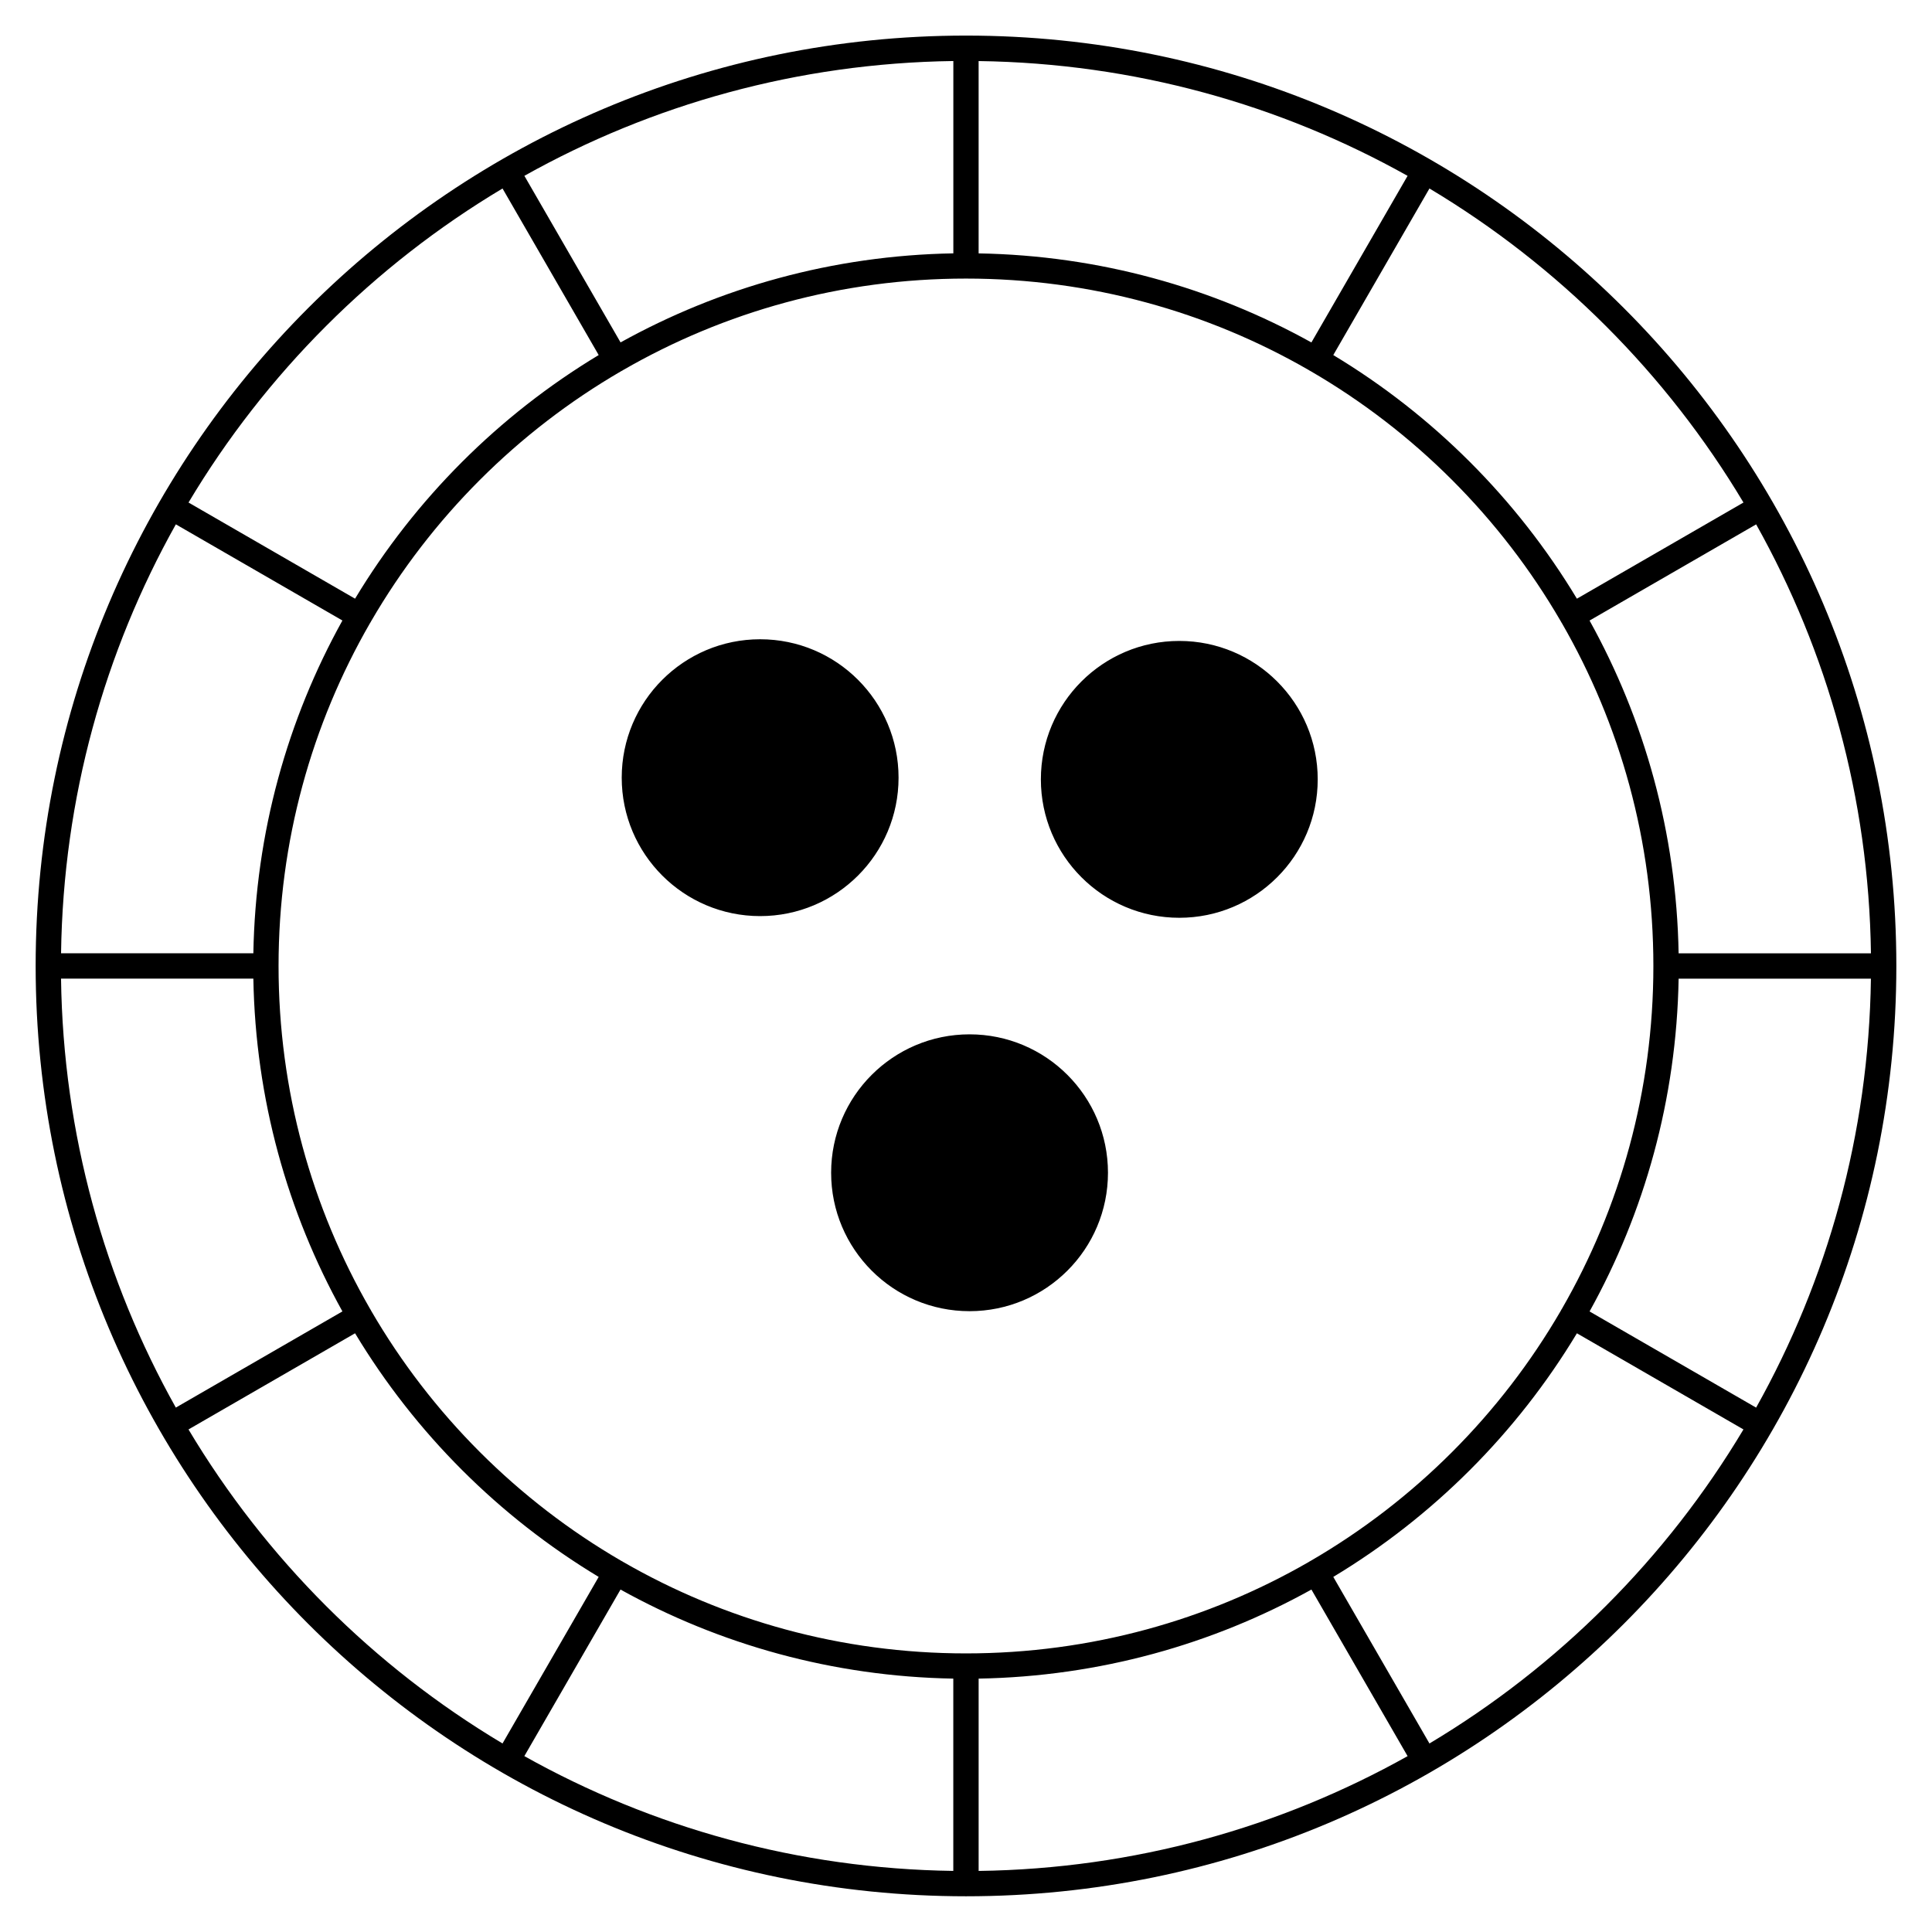 <?xml version="1.0" encoding="UTF-8"?>
<!-- Uploaded to: SVG Find, www.svgrepo.com, Generator: SVG Find Mixer Tools -->
<svg fill="#000000" width="800px" height="800px" version="1.1" viewBox="144 144 512 512" xmlns="http://www.w3.org/2000/svg">
 <path d="m400 153.43c68.09 0 129.73 27.602 174.34 72.211 44.621 44.621 72.211 106.26 72.211 174.34 0 68.09-27.602 129.72-72.211 174.34-44.621 44.621-106.26 72.211-174.34 72.211-68.09 0-129.72-27.602-174.34-72.211-44.621-44.621-72.211-106.26-72.211-174.34 0-68.09 27.602-129.73 72.211-174.34 44.621-44.621 106.26-72.211 174.34-72.211zm0.941 264.68c10.125 0 19.305 4.106 25.938 10.746 6.641 6.641 10.746 15.812 10.746 25.938s-4.106 19.305-10.746 25.938c-6.641 6.641-15.812 10.746-25.938 10.746s-19.305-4.106-25.938-10.746c-6.641-6.641-10.746-15.812-10.746-25.938s4.106-19.305 10.746-25.938c6.641-6.641 15.812-10.746 25.938-10.746zm-55.496-104.7c10.125 0 19.305 4.106 25.938 10.746 6.641 6.641 10.746 15.812 10.746 25.938s-4.106 19.305-10.746 25.938c-6.641 6.641-15.812 10.746-25.938 10.746s-19.305-4.106-25.938-10.746c-6.641-6.641-10.746-15.812-10.746-25.938s4.106-19.305 10.746-25.938c6.641-6.641 15.812-10.746 25.938-10.746zm111.08 0.445c10.125 0 19.305 4.106 25.938 10.746 6.641 6.641 10.746 15.812 10.746 25.938s-4.106 19.305-10.746 25.938c-6.641 6.641-15.812 10.746-25.938 10.746s-19.305-4.106-25.938-10.746c-6.641-6.641-10.746-15.812-10.746-25.938s4.106-19.305 10.746-25.938c6.641-6.641 15.812-10.746 25.938-10.746zm66.293-119.9-25.484 44.141c13.215 7.961 25.375 17.492 36.223 28.34s20.379 23.008 28.34 36.223l44.141-25.484c-10.203-17.078-22.469-32.789-36.461-46.77-13.988-13.988-29.691-26.25-46.77-36.461zm-31.48 48.406c-0.082-0.043-0.168-0.082-0.25-0.133-0.094-0.059-0.184-0.117-0.277-0.176-26.734-15.406-57.754-24.227-90.82-24.227-33.074 0-64.086 8.816-90.828 24.227-0.082 0.059-0.176 0.117-0.277 0.176-0.082 0.051-0.168 0.094-0.25 0.125-13.73 7.969-26.316 17.676-37.465 28.828-11.152 11.152-20.859 23.738-28.828 37.465-0.043 0.082-0.082 0.168-0.133 0.25-0.059 0.094-0.117 0.184-0.176 0.277-15.406 26.734-24.215 57.754-24.215 90.82 0 33.074 8.816 64.086 24.227 90.828 0.059 0.082 0.117 0.176 0.176 0.277 0.051 0.082 0.094 0.168 0.125 0.25 7.969 13.73 17.676 26.316 28.828 37.465 11.152 11.152 23.738 20.859 37.465 28.828 0.082 0.043 0.168 0.082 0.25 0.125 0.094 0.059 0.184 0.117 0.277 0.176 26.734 15.406 57.754 24.227 90.828 24.227 33.074 0 64.086-8.816 90.82-24.215 0.082-0.059 0.176-0.117 0.277-0.176 0.082-0.051 0.168-0.094 0.25-0.133 13.73-7.969 26.316-17.676 37.465-28.828 11.152-11.152 20.859-23.738 28.828-37.465 0.043-0.082 0.082-0.168 0.125-0.25 0.059-0.094 0.117-0.184 0.176-0.277 15.406-26.734 24.227-57.754 24.227-90.828s-8.816-64.086-24.227-90.82c-0.059-0.082-0.117-0.176-0.176-0.277-0.051-0.082-0.094-0.168-0.133-0.25-7.969-13.73-17.676-26.316-28.828-37.465-11.152-11.152-23.738-20.859-37.465-28.828zm0.203-7.617 25.484-44.141c-33.703-18.875-72.43-29.859-113.68-30.422v50.969c31.957 0.555 61.984 9.051 88.191 23.602zm117.85 48.223-44.141 25.484c14.543 26.207 23.039 56.227 23.602 88.191h50.969c-0.562-41.246-11.547-79.973-30.422-113.68zm30.422 120.39h-50.961c-0.555 31.957-9.051 61.984-23.602 88.191l44.141 25.484c18.875-33.703 29.852-72.43 30.422-113.68zm-33.773 119.46-44.141-25.484c-7.961 13.215-17.492 25.375-28.34 36.223s-23.008 20.379-36.223 28.34l25.484 44.141c17.078-10.203 32.789-22.469 46.77-36.461 13.988-13.988 26.25-29.691 36.449-46.77zm-89.016 86.57-25.484-44.141c-26.207 14.543-56.227 23.039-88.191 23.602v50.969c41.246-0.562 79.973-11.547 113.68-30.422zm-120.39 30.422v-50.961c-31.957-0.555-61.984-9.051-88.191-23.602l-25.484 44.141c33.703 18.875 72.43 29.852 113.68 30.422zm-119.46-33.773 25.484-44.141c-13.215-7.961-25.375-17.492-36.223-28.34-10.848-10.848-20.379-23.008-28.34-36.223l-44.141 25.484c10.203 17.078 22.469 32.789 36.449 46.77 13.988 13.988 29.691 26.25 46.77 36.449zm-86.57-89.016 44.141-25.484c-14.543-26.207-23.039-56.227-23.602-88.191h-50.969c0.562 41.246 11.547 79.973 30.422 113.68zm-30.422-120.39h50.961c0.555-31.957 9.051-61.984 23.602-88.191l-44.141-25.484c-18.875 33.703-29.852 72.43-30.422 113.68zm33.773-119.46 44.141 25.484c7.961-13.215 17.492-25.375 28.34-36.223 10.848-10.848 23.008-20.379 36.223-28.34l-25.484-44.141c-17.078 10.203-32.789 22.469-46.77 36.461-13.988 13.988-26.25 29.691-36.449 46.77zm89.016-86.57 25.484 44.141c26.207-14.543 56.227-23.039 88.191-23.602v-50.969c-41.246 0.562-79.973 11.547-113.68 30.422z"/>
</svg>